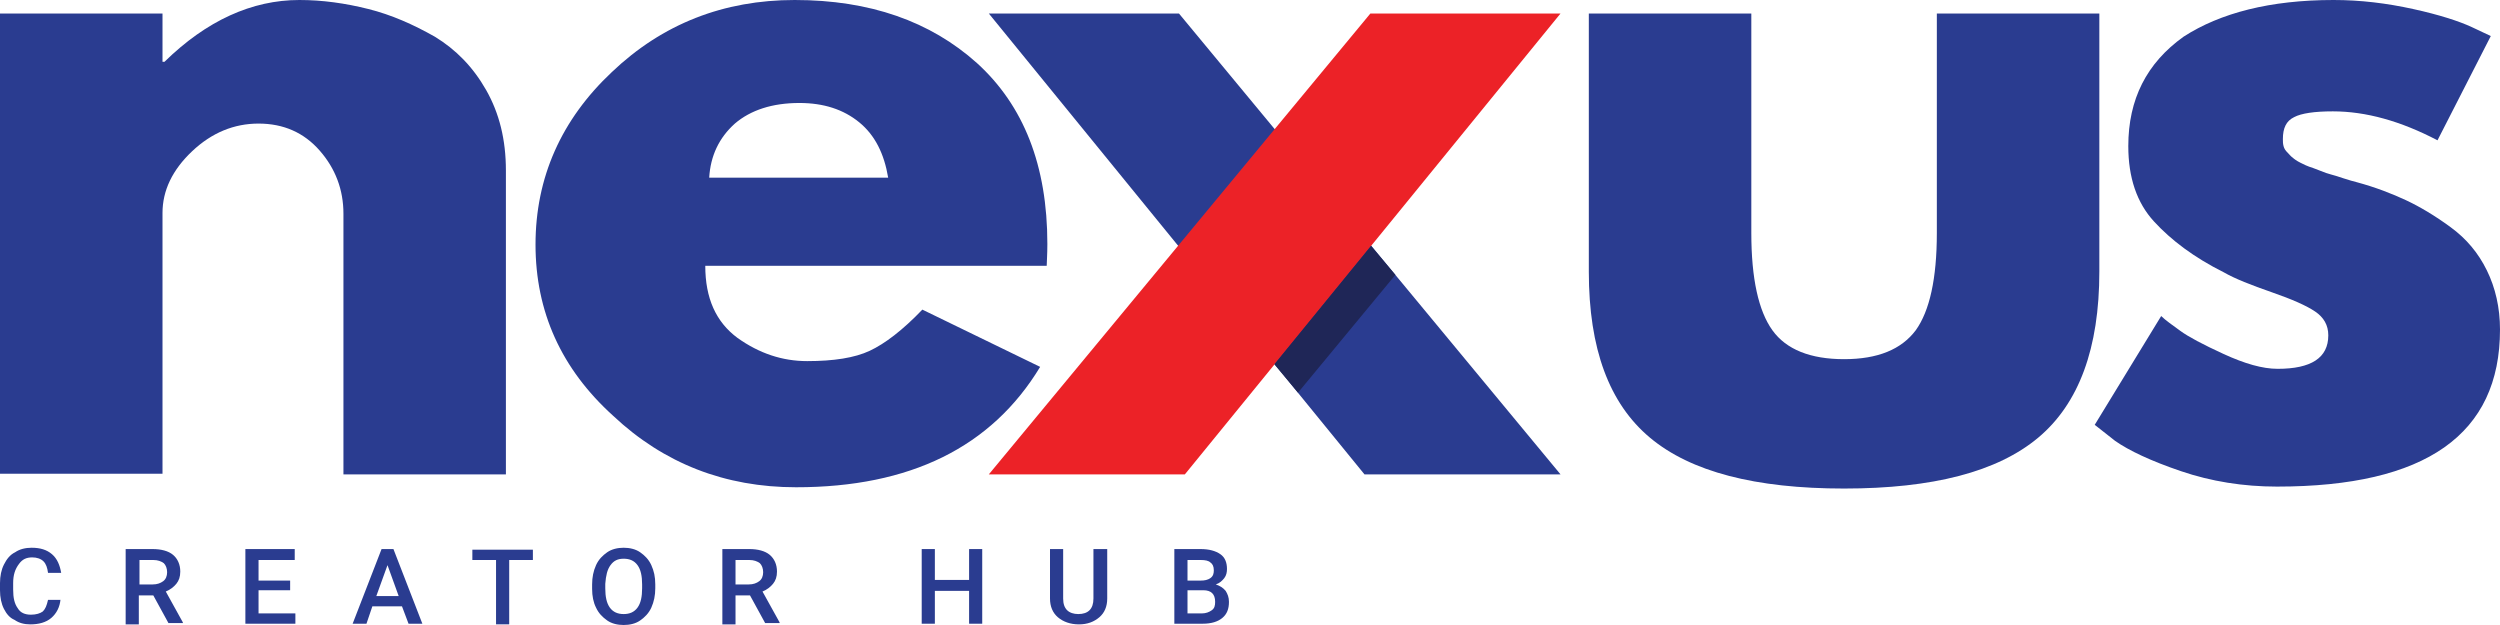 <svg width="72" height="18" viewBox="0 0 72 18" fill="none" xmlns="http://www.w3.org/2000/svg">
<path d="M0 13.662V0.389H4.68V1.78H4.737C5.949 0.593 7.257 0 8.621 0C9.284 0 9.947 0.093 10.611 0.26C11.274 0.426 11.899 0.704 12.524 1.057C13.13 1.427 13.623 1.928 14.002 2.595C14.381 3.263 14.57 4.023 14.57 4.912V13.662H9.891V6.154C9.891 5.469 9.663 4.857 9.208 4.338C8.754 3.819 8.166 3.559 7.446 3.559C6.745 3.559 6.101 3.819 5.533 4.356C4.964 4.894 4.68 5.487 4.68 6.136V13.644H0V13.662Z" fill="#2A3C90"/>
<path d="M30.145 7.656H20.312C20.312 8.583 20.615 9.269 21.24 9.732C21.865 10.177 22.528 10.4 23.248 10.4C24.006 10.4 24.613 10.307 25.048 10.103C25.484 9.899 25.996 9.51 26.564 8.917L29.956 10.566C28.554 12.884 26.204 14.033 22.926 14.033C20.88 14.033 19.118 13.347 17.659 11.975C16.162 10.622 15.423 8.972 15.423 7.044C15.423 5.116 16.162 3.448 17.621 2.076C19.08 0.686 20.842 0 22.888 0C25.048 0 26.792 0.612 28.137 1.817C29.482 3.04 30.164 4.764 30.164 7.026C30.164 7.341 30.145 7.563 30.145 7.656ZM20.425 5.116H25.579C25.465 4.43 25.2 3.893 24.745 3.522C24.291 3.151 23.722 2.966 23.021 2.966C22.244 2.966 21.619 3.17 21.164 3.559C20.709 3.967 20.463 4.486 20.425 5.116Z" fill="#2A3C90"/>
<path d="M50.438 0.389V6.711C50.438 8.027 50.646 8.954 51.044 9.51C51.442 10.066 52.143 10.344 53.109 10.344C54.076 10.344 54.758 10.066 55.175 9.51C55.573 8.954 55.781 8.027 55.781 6.711V0.389H60.461V7.823C60.461 10.029 59.874 11.623 58.699 12.606C57.524 13.588 55.667 14.07 53.109 14.07C50.552 14.07 48.695 13.588 47.52 12.606C46.345 11.623 45.758 10.047 45.758 7.823V0.389H50.438Z" fill="#2A3C90"/>
<path d="M67.206 0C67.983 0 68.741 0.093 69.499 0.26C70.257 0.426 70.825 0.612 71.185 0.779L71.735 1.038L70.2 4.041C69.139 3.485 68.135 3.207 67.187 3.207C66.657 3.207 66.278 3.263 66.07 3.374C65.842 3.485 65.747 3.689 65.747 4.004C65.747 4.078 65.747 4.134 65.766 4.208C65.785 4.282 65.823 4.338 65.88 4.393C65.937 4.449 65.975 4.505 66.032 4.542C66.07 4.579 66.145 4.634 66.259 4.69C66.373 4.746 66.448 4.783 66.505 4.801C66.562 4.82 66.676 4.857 66.808 4.912C66.941 4.968 67.055 5.005 67.13 5.024C67.206 5.042 67.32 5.079 67.49 5.135C67.661 5.191 67.794 5.228 67.87 5.246C68.419 5.394 68.893 5.58 69.29 5.765C69.688 5.951 70.124 6.21 70.579 6.544C71.034 6.877 71.375 7.285 71.621 7.786C71.867 8.286 72 8.861 72 9.491C72 12.513 69.859 14.014 65.577 14.014C64.611 14.014 63.682 13.866 62.81 13.569C61.939 13.273 61.314 12.976 60.916 12.698L60.328 12.235L62.242 9.102C62.375 9.232 62.564 9.361 62.792 9.528C63.019 9.695 63.436 9.918 64.042 10.196C64.648 10.474 65.16 10.622 65.596 10.622C66.562 10.622 67.055 10.307 67.055 9.658C67.055 9.361 66.922 9.139 66.676 8.972C66.43 8.805 66.013 8.62 65.425 8.416C64.838 8.212 64.364 8.027 64.042 7.841C63.19 7.415 62.526 6.915 62.034 6.377C61.541 5.839 61.295 5.116 61.295 4.208C61.295 2.855 61.825 1.817 62.886 1.057C63.947 0.371 65.387 0 67.206 0Z" fill="#2A3C90"/>
<path d="M28.478 0.389H33.954L44.943 13.662H39.297L28.478 0.389Z" fill="#2A3C90"/>
<path d="M44.943 0.389H39.467L28.478 13.662H34.124L44.943 0.389Z" fill="#EC2227"/>
<path d="M36.701 10.492L39.486 7.081L40.187 7.916L37.383 11.308L36.701 10.492Z" fill="#1F2657"/>
<path d="M1.743 17.259C1.724 17.481 1.629 17.666 1.478 17.796C1.326 17.926 1.118 17.982 0.872 17.982C0.701 17.982 0.549 17.944 0.417 17.852C0.284 17.796 0.189 17.685 0.114 17.537C0.038 17.388 0 17.203 0 16.999V16.795C0 16.591 0.038 16.406 0.114 16.258C0.189 16.109 0.284 15.979 0.436 15.905C0.568 15.813 0.739 15.775 0.909 15.775C1.156 15.775 1.345 15.831 1.497 15.961C1.648 16.091 1.724 16.276 1.762 16.498H1.383C1.364 16.35 1.326 16.239 1.251 16.165C1.175 16.091 1.061 16.053 0.928 16.053C0.758 16.053 0.644 16.109 0.549 16.239C0.436 16.387 0.379 16.554 0.379 16.795V16.98C0.379 17.221 0.417 17.388 0.512 17.518C0.587 17.648 0.72 17.703 0.891 17.703C1.042 17.703 1.156 17.666 1.232 17.611C1.307 17.537 1.345 17.444 1.383 17.277H1.743V17.259Z" fill="#2A3C90"/>
<path d="M4.415 17.147H3.998V17.982H3.619V15.813H4.396C4.642 15.813 4.851 15.868 4.983 15.979C5.116 16.091 5.192 16.258 5.192 16.461C5.192 16.61 5.154 16.721 5.078 16.814C5.002 16.906 4.907 16.98 4.775 17.036L5.267 17.926V17.944H4.851L4.415 17.147ZM3.998 16.832H4.396C4.528 16.832 4.623 16.795 4.699 16.739C4.775 16.684 4.813 16.591 4.813 16.48C4.813 16.369 4.775 16.276 4.718 16.22C4.642 16.165 4.547 16.128 4.415 16.128H4.017V16.832H3.998Z" fill="#2A3C90"/>
<path d="M8.356 16.999H7.446V17.666H8.507V17.963H7.067V15.813H8.488V16.128H7.446V16.721H8.356V16.999Z" fill="#2A3C90"/>
<path d="M11.577 17.462H10.724L10.554 17.963H10.156L10.989 15.813H11.331L12.164 17.963H11.766L11.577 17.462ZM10.838 17.166H11.482L11.16 16.276L10.838 17.166Z" fill="#2A3C90"/>
<path d="M15.347 16.128H14.665V17.981H14.286V16.128H13.604V15.831H15.347V16.128Z" fill="#2A3C90"/>
<path d="M18.872 16.943C18.872 17.147 18.834 17.333 18.758 17.5C18.682 17.666 18.568 17.777 18.436 17.87C18.303 17.963 18.133 18 17.962 18C17.792 18 17.621 17.963 17.488 17.87C17.356 17.777 17.242 17.666 17.166 17.5C17.09 17.351 17.053 17.166 17.053 16.962V16.832C17.053 16.628 17.09 16.443 17.166 16.276C17.242 16.109 17.356 15.998 17.488 15.905C17.621 15.813 17.792 15.775 17.962 15.775C18.133 15.775 18.303 15.813 18.436 15.905C18.568 15.998 18.682 16.109 18.758 16.276C18.834 16.443 18.872 16.61 18.872 16.832V16.943ZM18.493 16.832C18.493 16.591 18.455 16.406 18.36 16.276C18.265 16.146 18.133 16.091 17.962 16.091C17.792 16.091 17.678 16.146 17.583 16.276C17.488 16.406 17.451 16.573 17.432 16.814V16.943C17.432 17.184 17.47 17.37 17.564 17.5C17.659 17.629 17.792 17.685 17.962 17.685C18.133 17.685 18.265 17.629 18.36 17.5C18.455 17.37 18.493 17.184 18.493 16.943V16.832Z" fill="#2A3C90"/>
<path d="M21.6 17.147H21.183V17.982H20.804V15.813H21.581C21.827 15.813 22.036 15.868 22.168 15.979C22.301 16.091 22.377 16.258 22.377 16.461C22.377 16.61 22.339 16.721 22.263 16.814C22.187 16.906 22.093 16.98 21.96 17.036L22.453 17.926V17.944H22.036L21.6 17.147ZM21.164 16.832H21.562C21.695 16.832 21.79 16.795 21.865 16.739C21.941 16.684 21.979 16.591 21.979 16.48C21.979 16.369 21.941 16.276 21.884 16.22C21.808 16.165 21.714 16.128 21.581 16.128H21.183V16.832H21.164Z" fill="#2A3C90"/>
<path d="M28.288 17.963H27.91V17.017H26.924V17.963H26.545V15.813H26.924V16.702H27.91V15.813H28.288V17.963Z" fill="#2A3C90"/>
<path d="M31.888 15.813V17.24C31.888 17.462 31.813 17.648 31.661 17.777C31.509 17.907 31.32 17.982 31.074 17.982C30.827 17.982 30.619 17.907 30.467 17.777C30.316 17.648 30.24 17.462 30.24 17.24V15.813H30.619V17.24C30.619 17.388 30.657 17.5 30.733 17.574C30.808 17.648 30.922 17.685 31.055 17.685C31.339 17.685 31.491 17.537 31.491 17.24V15.813H31.888Z" fill="#2A3C90"/>
<path d="M33.821 17.963V15.813H34.579C34.825 15.813 35.015 15.868 35.147 15.961C35.28 16.053 35.337 16.202 35.337 16.387C35.337 16.48 35.318 16.573 35.261 16.647C35.204 16.721 35.128 16.795 35.015 16.832C35.128 16.869 35.223 16.925 35.299 17.017C35.356 17.11 35.394 17.203 35.394 17.333C35.394 17.537 35.337 17.685 35.204 17.796C35.072 17.907 34.882 17.963 34.636 17.963H33.821ZM34.2 16.721H34.579C34.693 16.721 34.787 16.702 34.863 16.647C34.939 16.591 34.958 16.517 34.958 16.424C34.958 16.313 34.92 16.239 34.863 16.202C34.806 16.146 34.712 16.128 34.579 16.128H34.2V16.721ZM34.2 16.999V17.666H34.617C34.73 17.666 34.825 17.629 34.901 17.574C34.977 17.518 34.996 17.444 34.996 17.333C34.996 17.11 34.882 16.999 34.655 16.999H34.2Z" fill="#2A3C90"/>
</svg>
